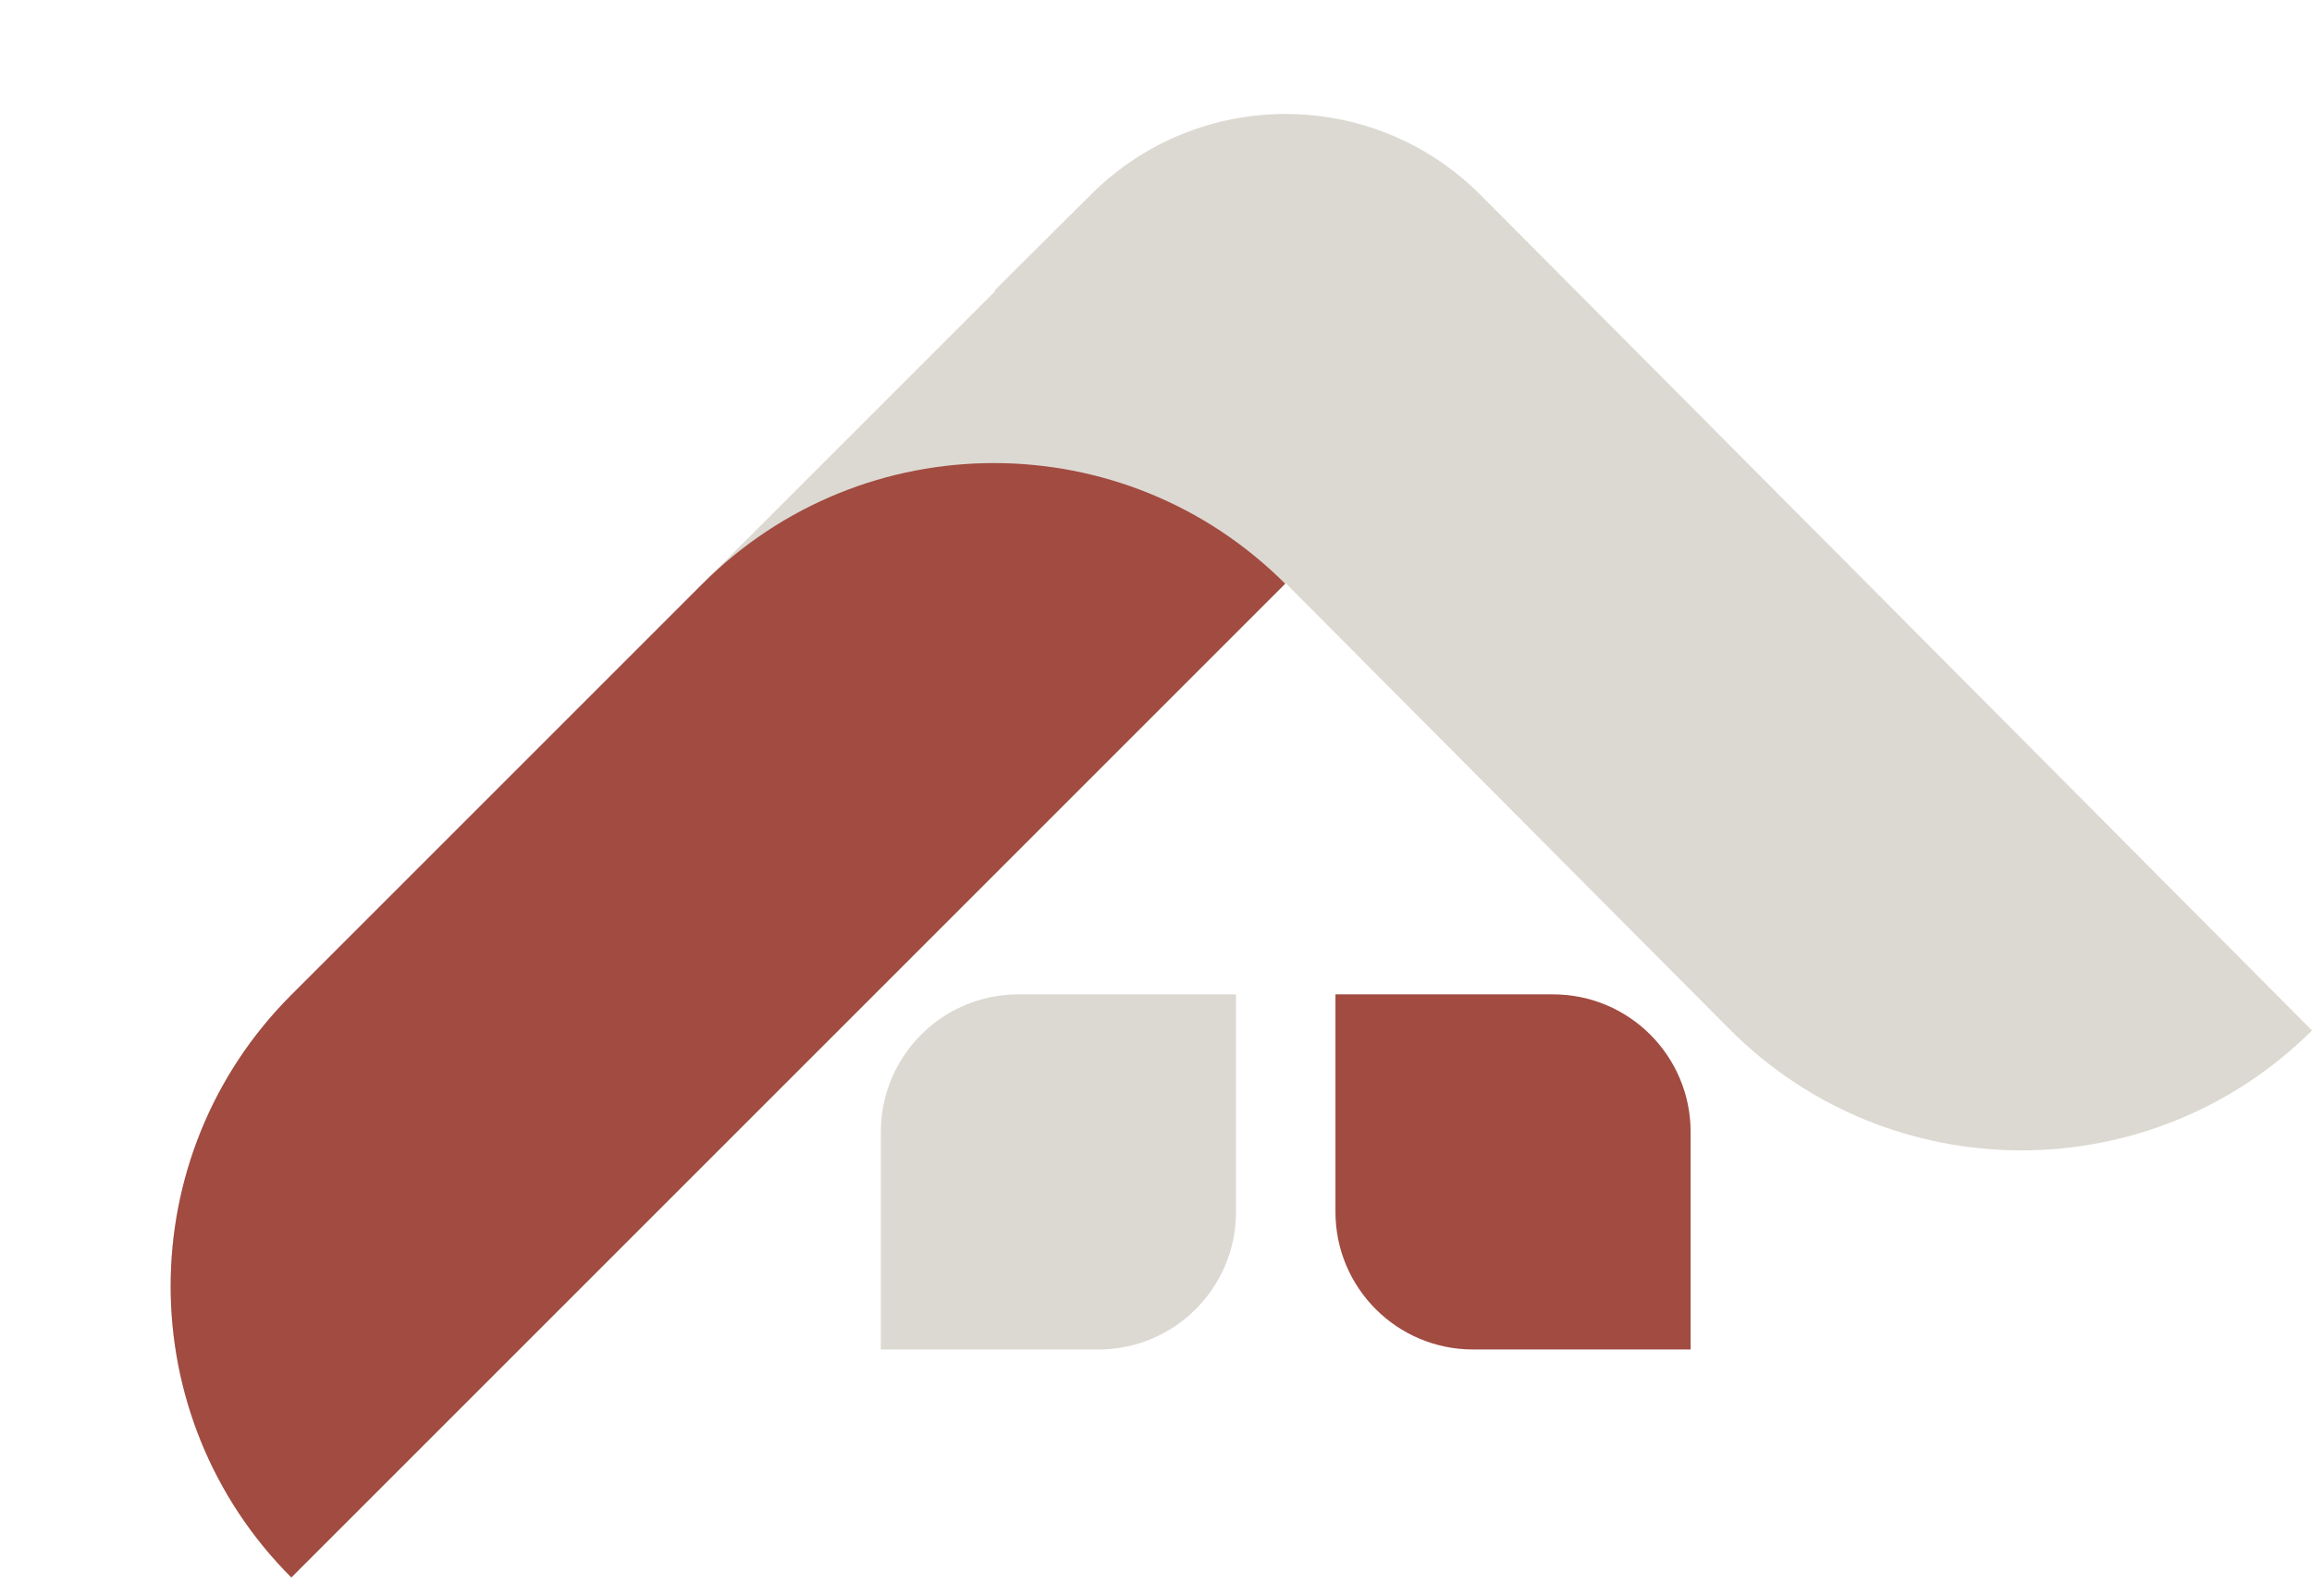 <svg width="84" height="58" viewBox="0 0 84 58" fill="none" xmlns="http://www.w3.org/2000/svg">
<path d="M36.132 10.558L62.83 37.39C68.662 43.251 78.139 43.274 84 37.443L53.796 7.089C49.901 3.174 43.569 3.158 39.654 7.053L36.132 10.558Z" fill="#DCD9D2"/>
<path d="M38.798 7.938L10.585 36.151C4.739 41.996 4.739 51.474 10.585 57.32L49.383 18.522L38.798 7.938Z" fill="#DCD9D2"/>
<path d="M46.694 21.211C40.848 15.365 31.37 15.365 25.525 21.211L10.585 36.151C4.739 41.996 4.739 51.474 10.585 57.32L46.694 21.211Z" fill="#A14B41"/>
<path d="M32.003 41.132C32.003 38.37 34.242 36.132 37.003 36.132H44.907V44.036C44.907 46.798 42.669 49.036 39.907 49.036H32.003V41.132Z" fill="#DCD9D2"/>
<path d="M61.424 41.132C61.424 38.37 59.185 36.132 56.424 36.132H48.52V44.036C48.52 46.798 50.758 49.036 53.52 49.036H61.424V41.132Z" fill="#A14B41"/>
</svg>
